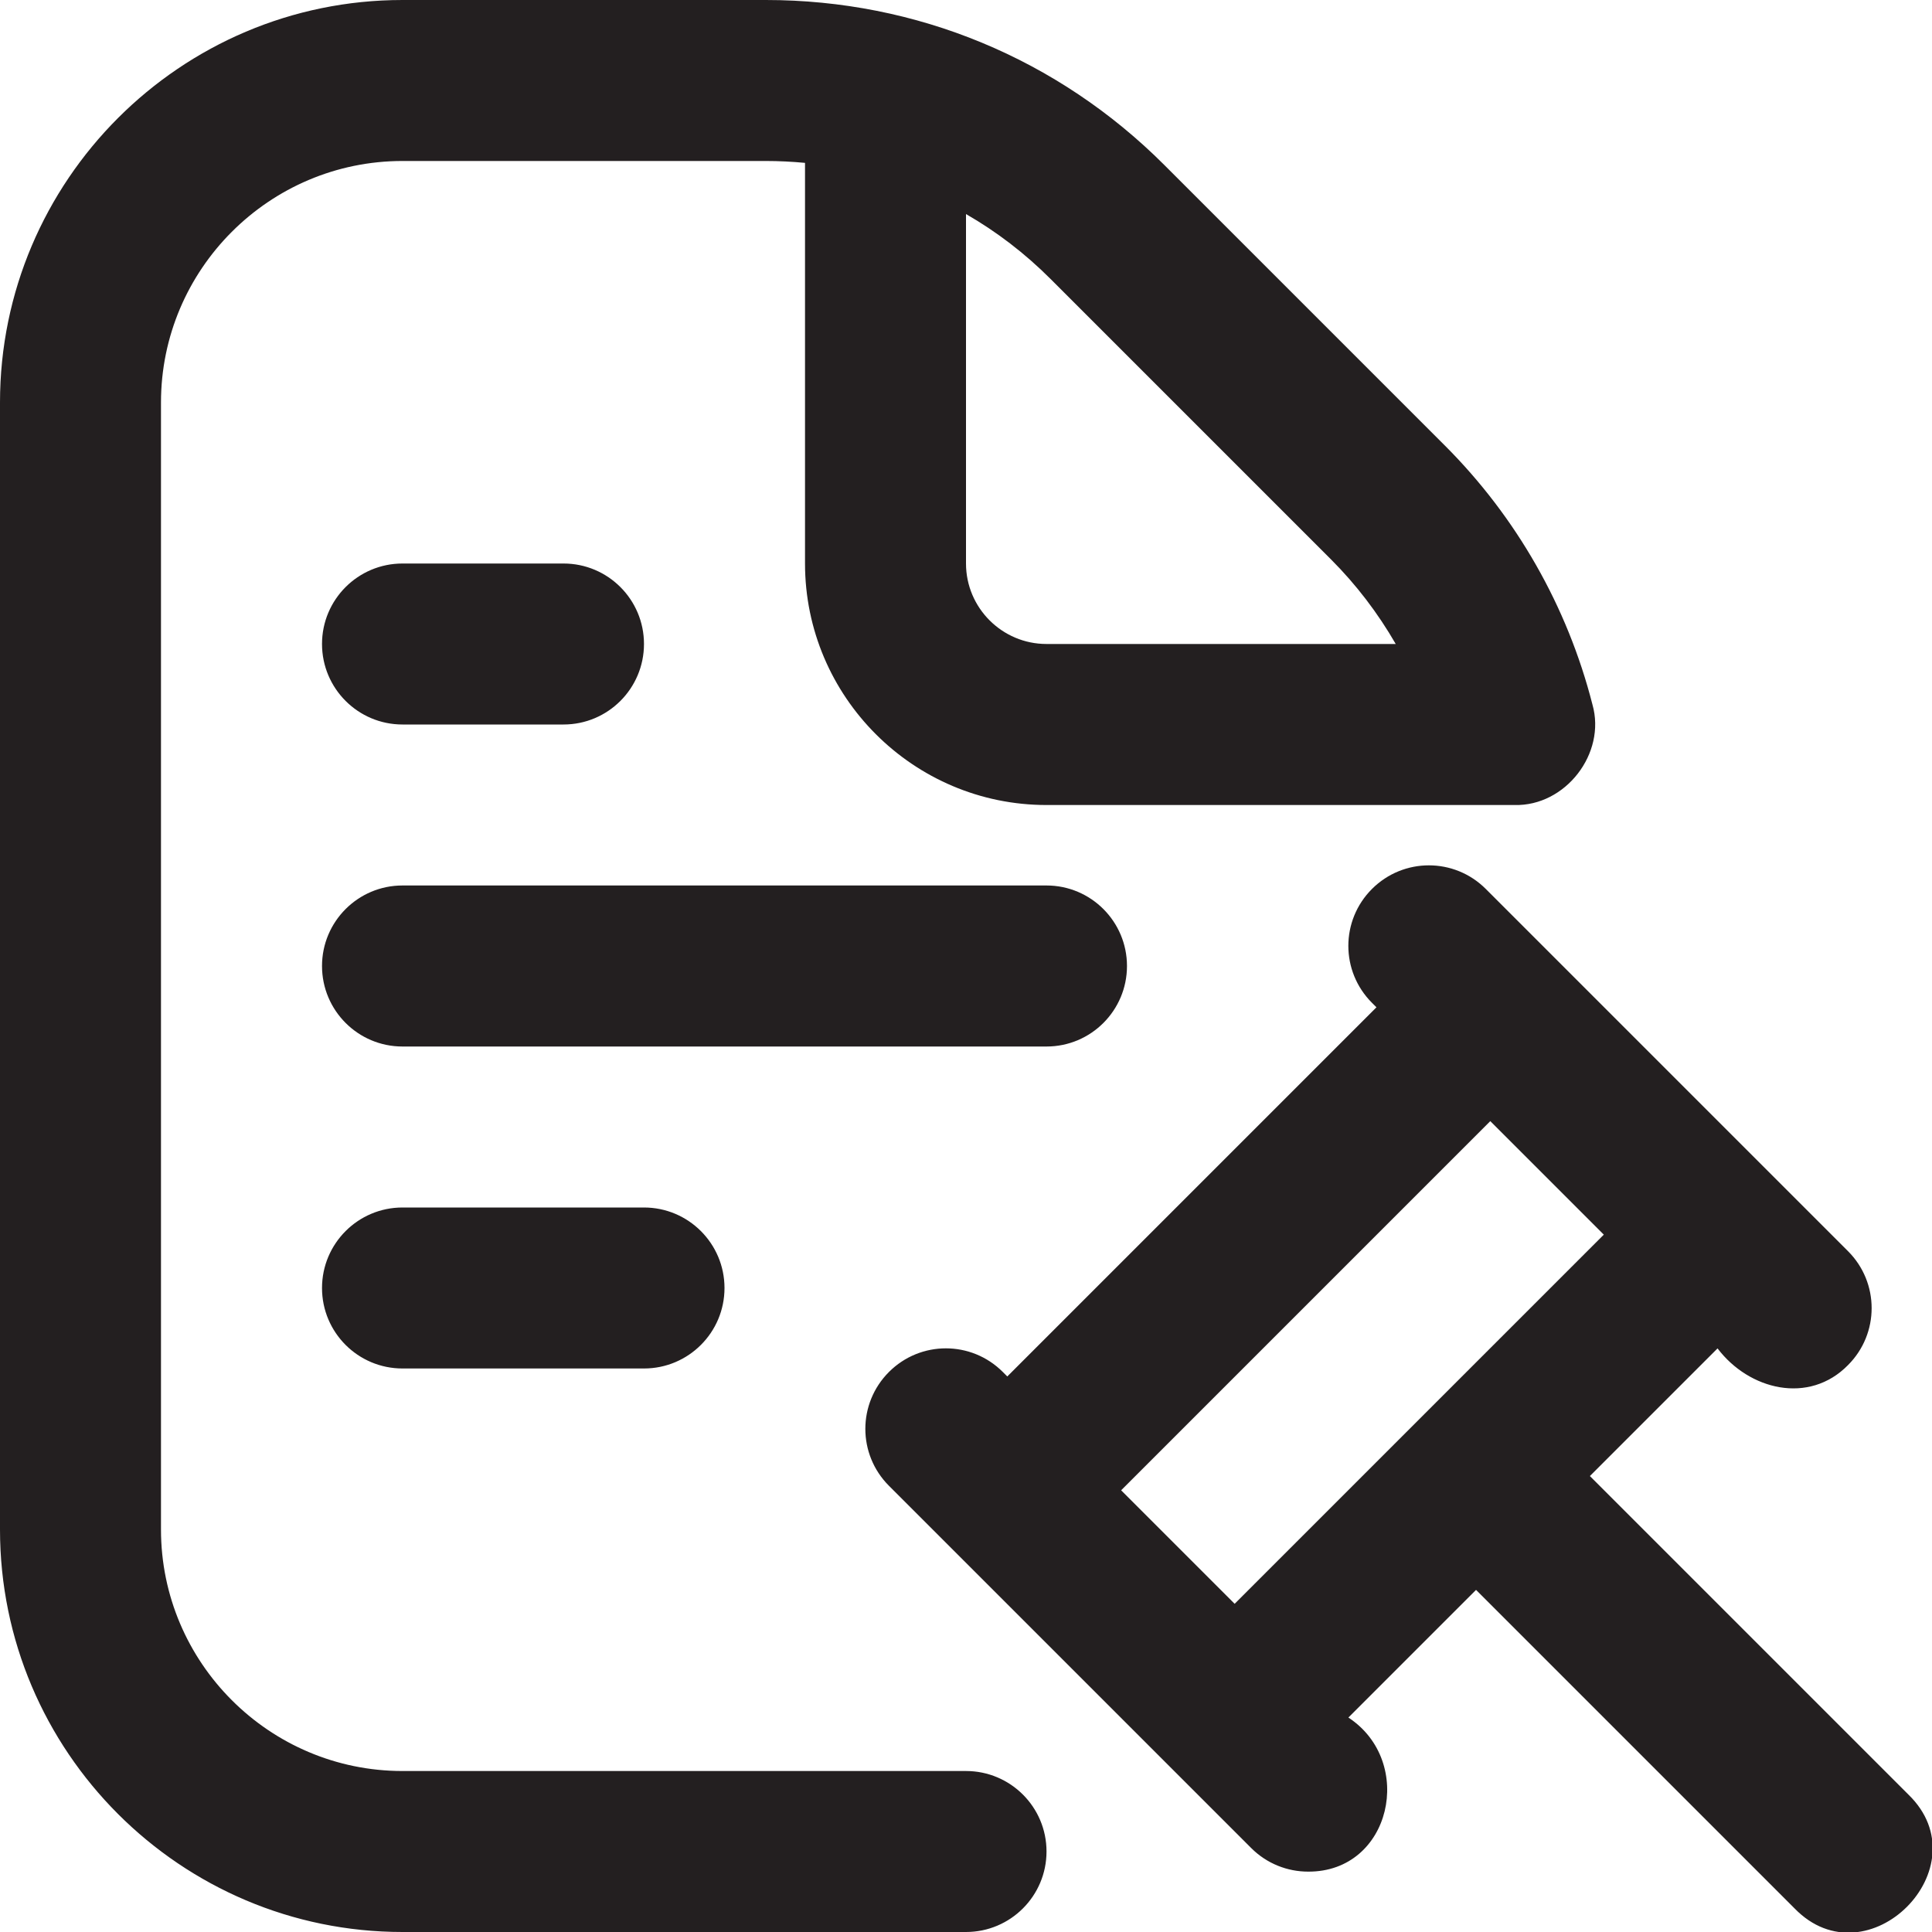 <svg width="40" height="40" viewBox="0 0 40 40" fill="none" xmlns="http://www.w3.org/2000/svg">
<path d="M20 36.667H8.333C5.577 36.667 3.333 34.423 3.333 31.667V8.333C3.333 5.577 5.577 3.333 8.333 3.333H15.858C16.13 3.333 16.4 3.347 16.667 3.372V11.667C16.667 14.423 18.91 16.667 21.667 16.667H31.355C32.41 16.695 33.258 15.602 32.97 14.587C32.452 12.558 31.395 10.705 29.915 9.225L24.107 3.417C21.903 1.213 18.973 0 15.857 0H8.333C3.738 0 0 3.738 0 8.333V31.667C0 36.262 3.738 40 8.333 40H20C20.92 40 21.667 39.253 21.667 38.333C21.667 37.413 20.92 36.667 20 36.667ZM20 4.432C20.632 4.795 21.22 5.245 21.75 5.775L27.558 11.583C28.082 12.107 28.53 12.697 28.897 13.333H21.667C20.748 13.333 20 12.585 20 11.667V4.432ZM39.512 37.155L32.917 30.56L35.56 27.917C36.21 28.777 37.452 29.088 38.262 28.262C38.913 27.61 38.913 26.557 38.262 25.905L30.762 18.405C30.11 17.753 29.057 17.753 28.405 18.405C27.753 19.057 27.753 20.11 28.405 20.762L28.498 20.855L20.855 28.498L20.762 28.405C20.11 27.753 19.057 27.753 18.405 28.405C17.753 29.057 17.753 30.11 18.405 30.762L25.905 38.262C26.23 38.587 26.657 38.75 27.083 38.75C28.805 38.76 29.308 36.472 27.917 35.56L30.56 32.917L37.155 39.512C38.662 41.063 41.063 38.66 39.512 37.155ZM23.212 30.855L30.855 23.212L33.205 25.562L25.562 33.205L23.212 30.855ZM6.667 13.333C6.667 12.413 7.413 11.667 8.333 11.667H11.667C12.587 11.667 13.333 12.413 13.333 13.333C13.333 14.253 12.587 15 11.667 15H8.333C7.413 15 6.667 14.253 6.667 13.333ZM21.667 21.667H8.333C7.413 21.667 6.667 20.92 6.667 20C6.667 19.08 7.413 18.333 8.333 18.333H21.667C22.587 18.333 23.333 19.08 23.333 20C23.333 20.92 22.587 21.667 21.667 21.667ZM13.333 25C14.253 25 15 25.747 15 26.667C15 27.587 14.253 28.333 13.333 28.333H8.333C7.413 28.333 6.667 27.587 6.667 26.667C6.667 25.747 7.413 25 8.333 25H13.333Z" fill="#231F20"/>
</svg>
